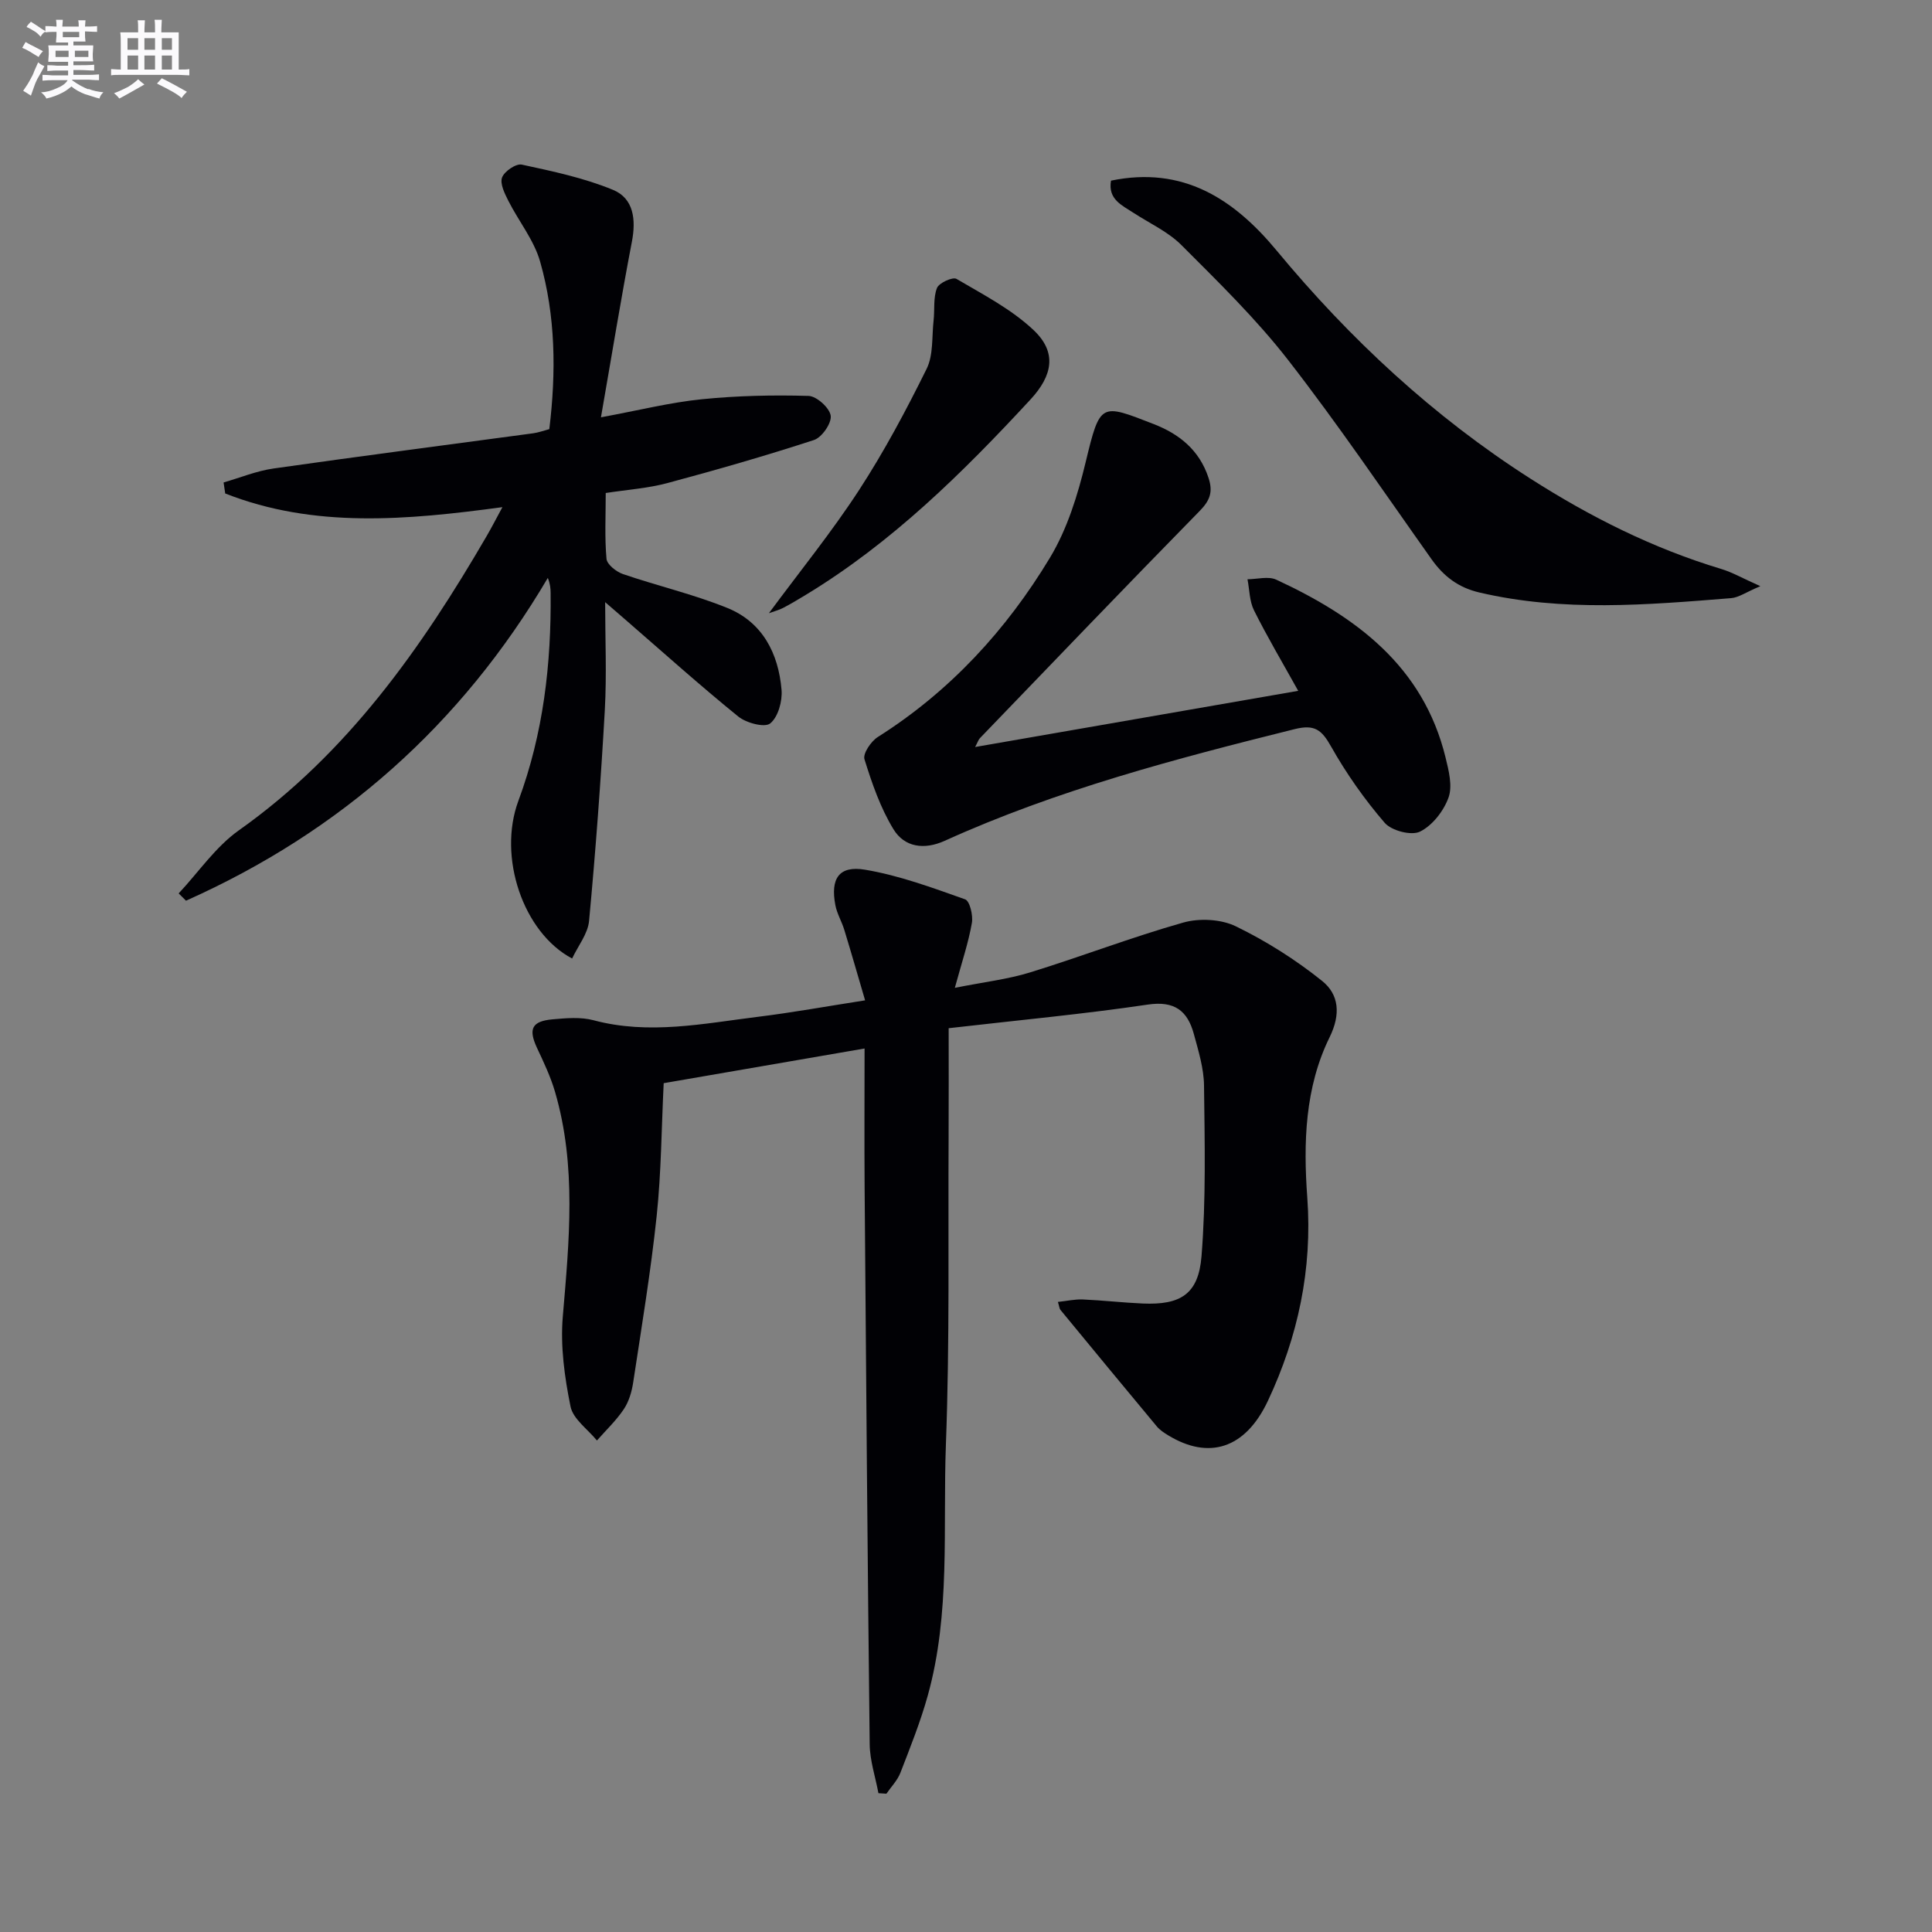 <svg enable-background="new 0 0 400 400" viewBox="0 0 400 400" xmlns="http://www.w3.org/2000/svg"><rect x="0" y="0" width="400" height="400" fill="#808080" stroke="none"/><g fill="#010105"><path d="m197.69 204.52c6-1.2 10.94-1.76 15.6-3.2 10.61-3.27 21-7.29 31.68-10.31 3.35-.95 7.83-.72 10.91.78 6.31 3.07 12.39 6.92 17.86 11.31 3.47 2.79 3.89 6.87 1.54 11.65-5.12 10.42-5.45 21.88-4.62 33.2 1.08 14.83-1.94 28.84-8.14 42.05-4.73 10.08-12.35 12.24-20.67 7.16-.84-.51-1.72-1.09-2.34-1.83-6.69-8.02-13.33-16.09-19.97-24.15-.19-.23-.2-.61-.51-1.63 1.82-.19 3.5-.58 5.17-.51 4.14.18 8.26.66 12.4.84 7.8.33 11.53-1.91 12.16-9.79.94-11.72.66-23.55.52-35.33-.04-3.58-1.16-7.19-2.11-10.69-1.3-4.78-3.98-6.91-9.54-6.08-13.28 1.97-26.66 3.21-41.22 4.89 0 7.38.03 14.79-.01 22.2-.12 21.32.24 42.66-.56 63.95-.65 17.38 1 35-3.77 52.07-1.51 5.42-3.62 10.68-5.65 15.93-.61 1.58-1.91 2.9-2.9 4.34-.55-.04-1.1-.07-1.65-.11-.63-3.38-1.77-6.74-1.81-10.13-.45-38.44-.75-76.89-1.05-115.33-.07-9.44-.01-18.88-.01-28.72-13.58 2.35-27.43 4.74-41.59 7.18-.46 9.3-.5 18.43-1.45 27.47-1.22 11.53-3.12 22.98-4.86 34.45-.29 1.93-.88 3.98-1.95 5.58-1.57 2.35-3.68 4.34-5.56 6.48-1.9-2.33-4.94-4.43-5.47-7.04-1.23-6.07-2.12-12.47-1.6-18.6 1.32-15.62 2.88-31.16-1.6-46.52-.92-3.16-2.36-6.18-3.76-9.17-1.79-3.86-1.07-5.49 3.26-5.87 2.8-.25 5.8-.52 8.46.19 11.49 3.07 22.79.68 34.12-.72 7.04-.87 14.03-2.14 22.11-3.4-1.54-5.24-2.88-9.93-4.31-14.6-.53-1.74-1.52-3.36-1.85-5.12-1.04-5.47.73-8.23 6.13-7.33 7.07 1.18 13.94 3.73 20.74 6.14.96.34 1.67 3.32 1.4 4.87-.7 4.04-2.03 7.97-3.53 13.45z"/><path d="m125.29 124.67c0 7.57.34 14.98-.07 22.34-.82 14.57-1.9 29.13-3.26 43.66-.25 2.66-2.28 5.16-3.51 7.78-10.16-5.38-15.43-21.03-11.13-32.63 5.18-13.96 6.83-28.35 6.68-43.07-.01-.93-.09-1.87-.58-3.1-17.95 30.46-43 52.59-74.91 66.83-.51-.5-1.01-1-1.52-1.51 4.12-4.4 7.64-9.64 12.45-13.05 22.47-15.91 37.8-37.67 51.35-60.99.99-1.7 1.89-3.46 3.23-5.93-19.83 2.68-38.96 4.42-57.39-2.83-.11-.76-.23-1.52-.34-2.28 3.44-.99 6.82-2.39 10.32-2.89 17.9-2.55 35.84-4.87 53.76-7.29 1.11-.15 2.19-.55 3.36-.86 1.43-11.82 1.31-23.44-1.91-34.71-1.27-4.45-4.43-8.33-6.57-12.56-.76-1.51-1.78-3.55-1.3-4.84.47-1.27 2.89-2.92 4.08-2.66 6.39 1.38 12.89 2.75 18.89 5.23 4.29 1.77 4.79 6.16 3.9 10.77-2.24 11.66-4.14 23.39-6.4 36.32 8-1.48 14.39-3.09 20.88-3.74 7.33-.74 14.75-.9 22.11-.69 1.67.05 4.36 2.49 4.58 4.1.21 1.55-1.83 4.5-3.47 5.03-10.04 3.28-20.2 6.19-30.4 8.93-3.97 1.06-8.15 1.34-12.71 2.04 0 4.74-.24 9.21.16 13.63.11 1.17 2.01 2.67 3.39 3.15 7.16 2.45 14.6 4.18 21.6 7.01 7.31 2.95 10.61 9.42 11.25 16.96.2 2.34-.71 5.64-2.35 6.96-1.14.92-4.96-.09-6.61-1.43-8.01-6.5-15.69-13.4-23.49-20.16-1.44-1.26-2.9-2.51-4.07-3.52z"/><path d="m201.89 154.66c22.55-3.92 44.5-7.74 66.89-11.63-3.29-5.91-6.42-11.19-9.15-16.66-.95-1.9-.93-4.28-1.35-6.44 2.01-.01 4.32-.68 5.97.09 16.49 7.65 30.42 17.89 35.04 36.83.66 2.7 1.47 5.89.61 8.28-1 2.78-3.34 5.79-5.91 7.05-1.79.88-5.89-.19-7.3-1.82-4.19-4.86-7.95-10.21-11.11-15.81-1.94-3.44-3.38-4.63-7.55-3.59-24.66 6.14-49.2 12.59-72.44 23.12-4.26 1.93-8.34 1.33-10.61-2.4-2.7-4.42-4.45-9.5-6-14.48-.37-1.17 1.35-3.72 2.76-4.61 14.95-9.46 26.62-22.16 35.64-37.12 3.58-5.94 5.75-12.96 7.39-19.77 3.01-12.49 3.11-12.16 14.07-7.91 5.28 2.05 9.45 5.35 11.36 11.11.98 2.95.32 4.7-1.83 6.9-15.26 15.56-30.34 31.31-45.47 47.01-.3.29-.43.76-1.01 1.85z"/><path d="m230.02 37.4c14.87-3.07 25.39 3.73 34.3 14.48 15.18 18.32 32.44 34.36 52.53 47.21 12.36 7.91 25.38 14.45 39.49 18.7 2.3.69 4.43 1.93 8.12 3.57-2.99 1.26-4.49 2.36-6.06 2.48-17.4 1.4-34.8 2.88-52.11-1.17-4.36-1.02-7.39-3.34-9.9-6.88-9.81-13.83-19.32-27.9-29.72-41.28-6.61-8.5-14.42-16.11-22.05-23.75-2.75-2.76-6.54-4.49-9.87-6.65-2.45-1.61-5.4-2.82-4.73-6.71z"/><path d="m159.19 126.96c6.43-8.7 12.99-16.78 18.64-25.45 5.23-8.03 9.77-16.55 14.02-25.15 1.42-2.87 1.06-6.64 1.44-10.01.25-2.26-.09-4.7.7-6.72.41-1.06 3.26-2.35 4.04-1.89 5.51 3.24 11.37 6.27 15.96 10.6 4.89 4.61 3.95 9.41-.64 14.37-14.03 15.17-28.67 29.62-46.49 40.43-1.56.95-3.13 1.89-4.74 2.73-.83.43-1.76.66-2.93 1.09z"/></g><path d="m6.8 9.5c.6.3 1.3.7 2.1 1.1-.4.4-.7.8-.9 1.2-.7-.4-1.3-.8-1.8-1.1s-1.1-.6-1.6-.8c.2-.4.5-.8.7-1.2.4.2.8.5 1.5.8zm.9 6.9c-.3.6-.5 1.1-.7 1.7s-.4 1.1-.6 1.7c-.6-.4-1.1-.7-1.6-1 .7-1 1.2-1.8 1.5-2.4.3-.5.6-1.1.8-1.7.3-.6.5-1.2.8-1.8.3.3.8.6 1.3.8-.7 1.3-1.2 2.2-1.5 2.7zm.1-11c.4.3 1 .7 1.7 1.1-.5.2-.8.6-1.1 1.1-.5-.6-1-1-1.4-1.2s-.9-.6-1.5-.8c.2-.4.5-.7.9-1.1.5.3.9.6 1.4.9zm10.5 13c1 .4 2 .6 3.1.7-.4.4-.7.8-.8 1.3-.9-.2-1.9-.6-3-.9-1-.4-2-.9-2.8-1.6-.5.4-1.1.9-1.9 1.3s-1.9.9-3.3 1.2c-.1-.3-.5-.8-1.1-1.3 1 0 2.1-.3 3.2-.8 1.2-.5 1.9-1 2.3-1.7h-3.2c-.4 0-1 0-2 .1v-1.2c1 0 1.7.1 2 .1h3.3v-1h-2.3c-.2 0-.9 0-2 .1v-1.2c1.2 0 1.9.1 2 .1h2.3v-.8h-4.1c0-.7.1-1.2.1-1.6 0-.5 0-1.1-.1-1.8h4.1v-.6h-2.5c0-.6.1-1.1.1-1.6v-.6h-.5c-.4 0-1 0-1.8.1v-1.3c1.2 0 1.9.1 2.1.1h.2c0-.3 0-.8-.1-1.4h1.4c0 .6-.1 1-.1 1.4h3.4c0-.4 0-.8-.1-1.3h1.5c0 .4-.1.9-.1 1.3.7 0 1.5 0 2.5-.1v1.2c-1 0-1.8-.1-2.5-.1v.6c0 .3 0 .8.1 1.5h-2.5v.8h4.1c0 .7-.1 1.3-.1 1.8s0 1 .1 1.5h-4.1v.8h1.4c.8 0 1.8 0 2.9-.1v1.2c-1 0-1.9-.1-2.8-.1h-1.5v1h3.2c.3 0 1 0 2.1-.1v1.2c-1.1 0-1.8-.1-2.1-.1h-3.4l-.1.1c1.4 1 2.4 1.5 3.4 1.9zm-4.1-6.6v-1.3h-2.7v1.3zm2.2-4.1v-1.1h-3.4v1.1zm1.9 4.1v-1.3h-2.8v1.3z" fill="#fbfafc"/><path d="m37 6.7v2.3 5.4c1 0 1.8 0 2.2-.1v1.3c-.6 0-1.5-.1-2.5-.1h-11.9c-.7 0-1.3 0-1.8.1v-1.3c.5 0 1.1.1 2 .1v-5.2c0-1 0-1.8-.1-2.5h3.7c0-1.3 0-2.1-.1-2.5h1.5c0 .4-.1 1.3-.1 2.5h2.2c0-1.2 0-2.1-.1-2.6h1.5c0 .4-.1 1.3-.1 2.6zm-12.3 13.7c-.3-.4-.7-.8-1.1-1.1 1.1-.4 2.1-.9 2.9-1.3.8-.5 1.5-1 2.1-1.6.4.4.9.8 1.3 1.1-2.5 1.4-4.2 2.4-5.2 2.9zm3.9-10.1v-2.4h-2.2v2.4zm0 4.1v-2.9h-2.2v2.9zm3.5-4.1v-2.4h-2.2v2.4zm0 4.1v-2.9h-2.2v2.9zm.4 2.9 1-1.1c.6.3 1.4.7 2.5 1.3s2 1.1 2.7 1.5c-.4.4-.8.8-1.1 1.3-.8-.8-2.5-1.7-5.1-3zm3.1-7v-2.4h-2.1v2.4zm0 4.1v-2.9h-2.1v2.9z" fill="#fbfafc"/></svg>
